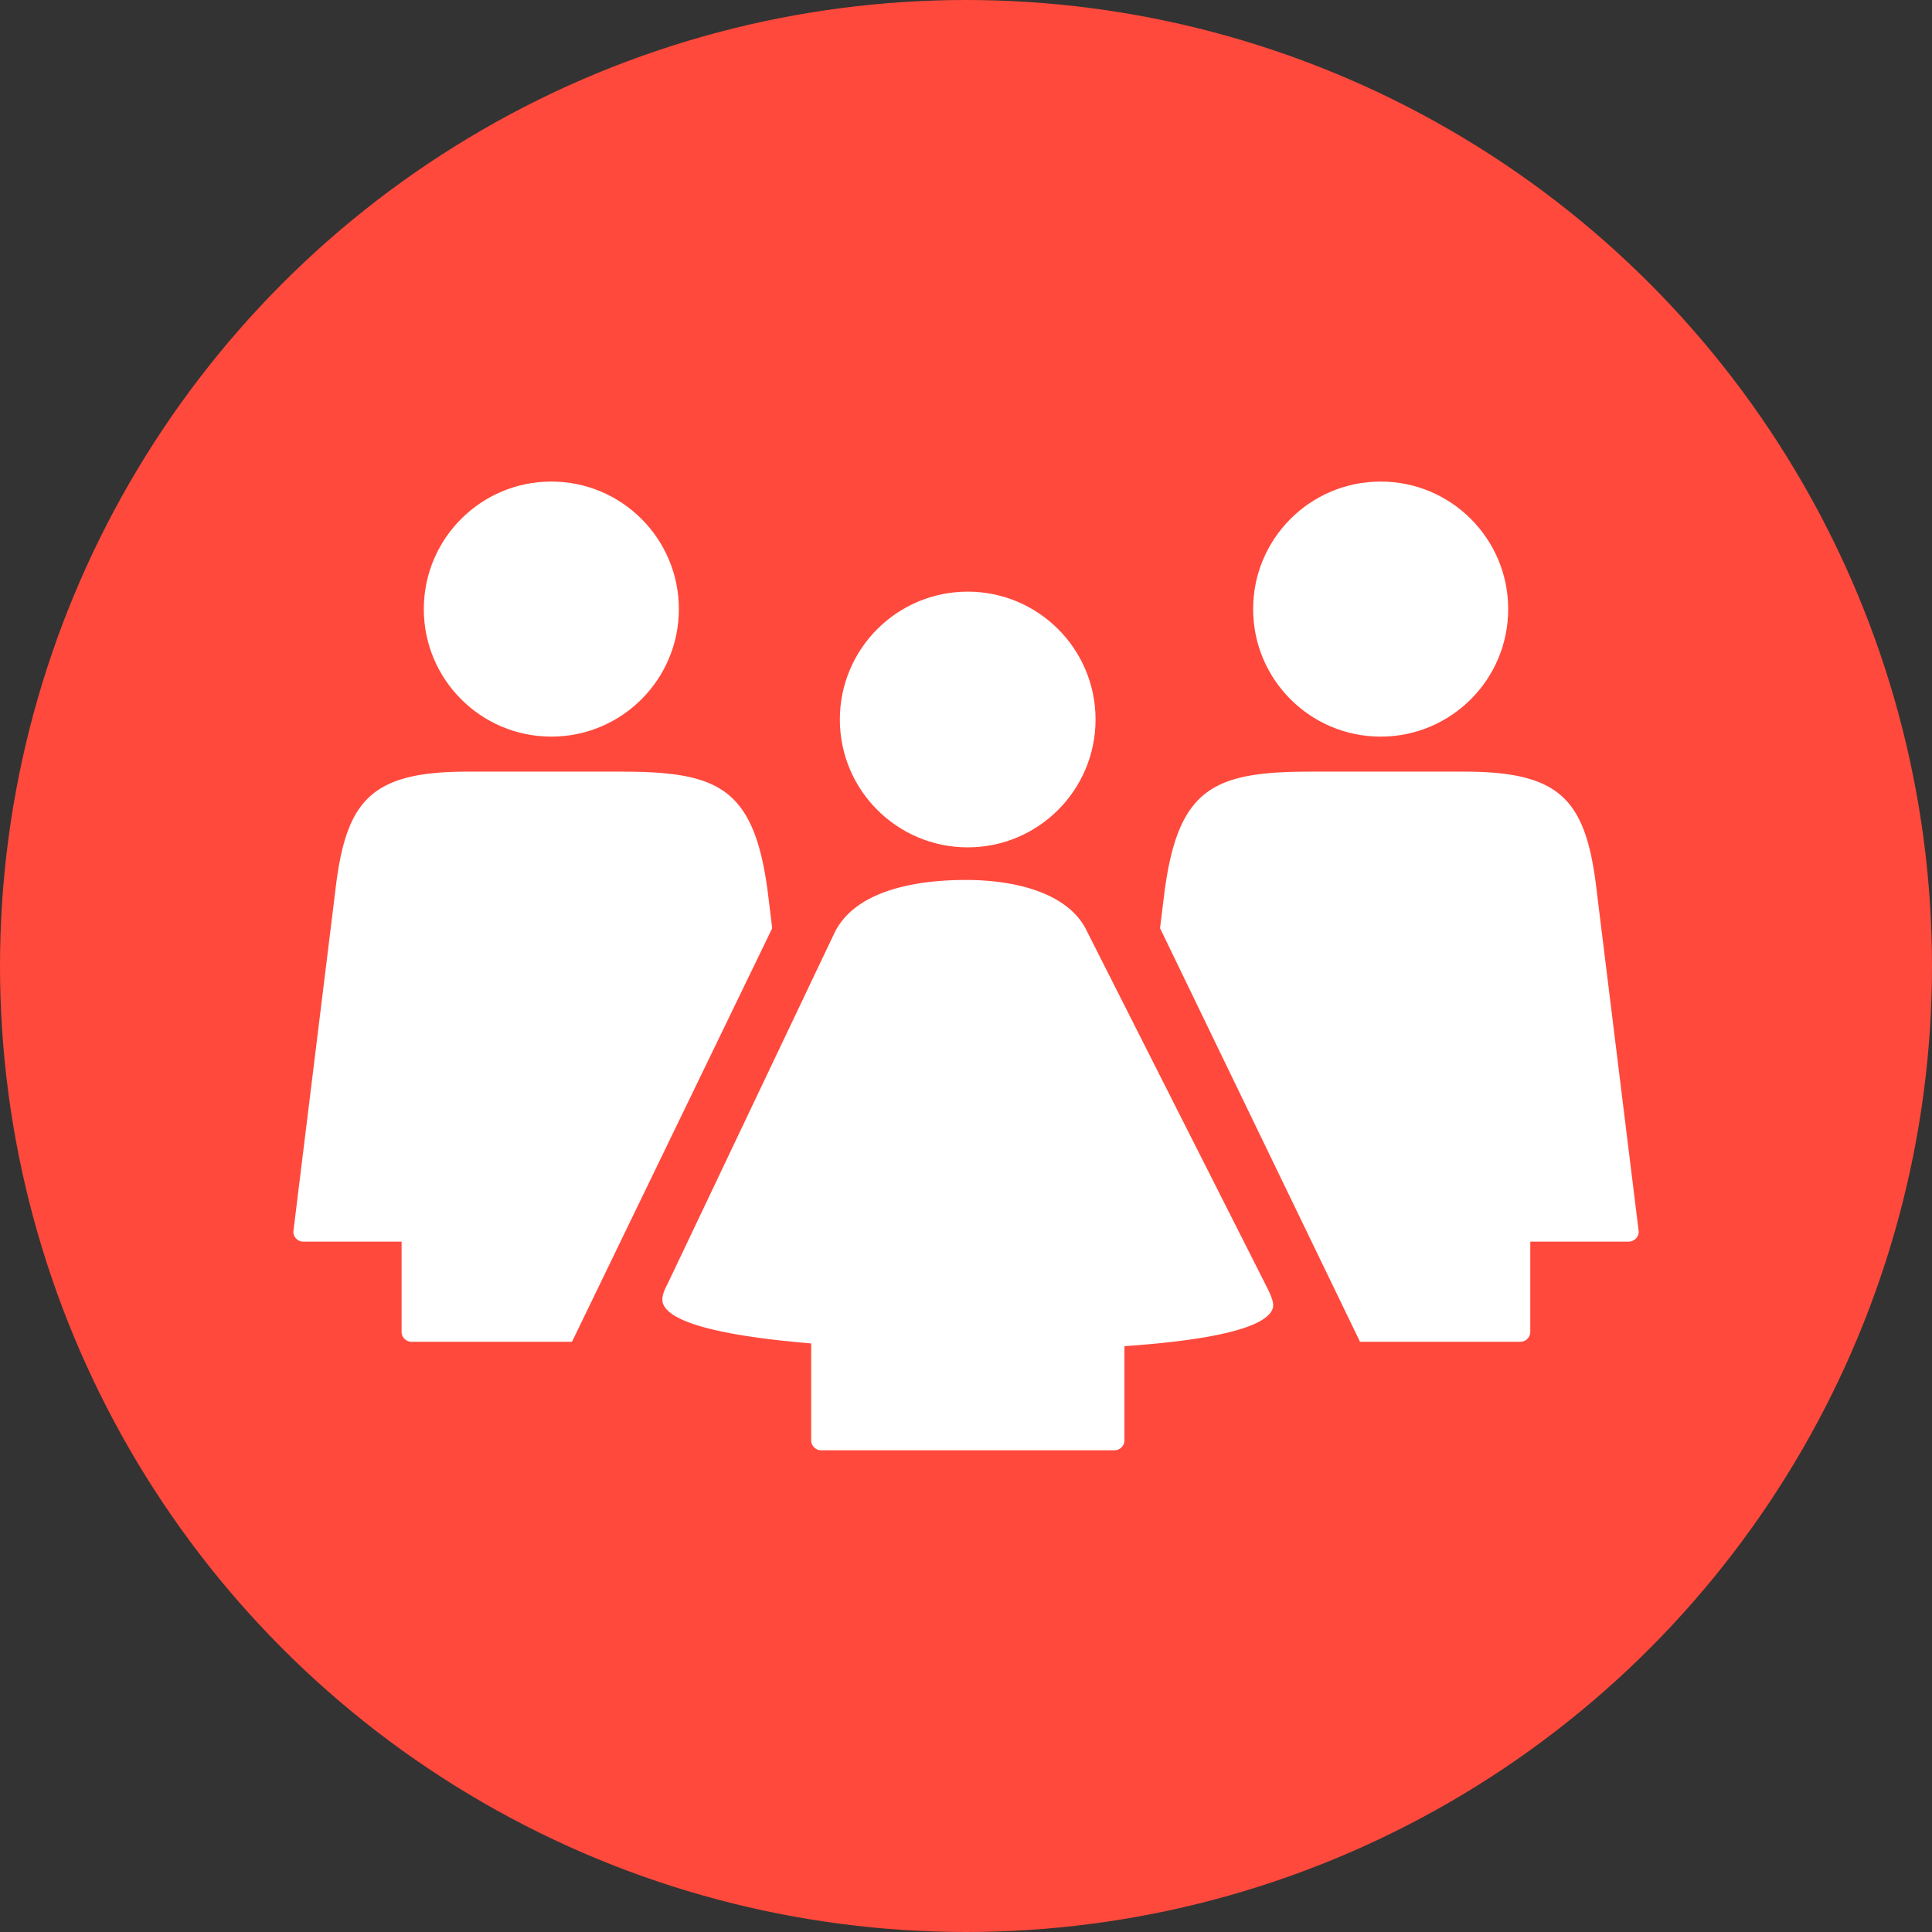 <svg id="Layer_1" data-name="Layer 1" xmlns="http://www.w3.org/2000/svg" viewBox="0 0 295.72 295.72"><rect x="0" y="0" width="295.72" height="295.72" fill="#333333" stroke="none"/><defs><style>.cls-1{fill:#ff493c;}.cls-2{fill:#fff;}</style></defs><title>Timon_icon</title><circle class="cls-1" cx="147.86" cy="147.86" r="147.86"/><g id="logo_black_and_white" data-name="logo black and white"><path class="cls-2" d="M194.05,197.29l-27.91-55.21c-3-5.58-11.1-7.39-18.27-7.39s-16.57,1.38-20,7.81c-.08.15-25.68,54-25.68,54-.88,1.62-.93,2.51-.67,3.13,1.38,3.33,11.67,5.09,22.64,6v14.83a1.54,1.54,0,0,0,1.53,1.53h44.9a1.53,1.53,0,0,0,1.52-1.53V206.05c10.88-.75,21.28-2.34,22.65-5.64C195,199.8,194.92,199.07,194.05,197.29Z"/><circle class="cls-2" cx="148.12" cy="110.13" r="19.57"/><circle class="cls-2" cx="211.33" cy="93.23" r="19.52"/><path class="cls-2" d="M244.39,136.31c-1.61-13.94-5.52-18.2-20.29-18.2H200.76c-14.76,0-20.34,2.3-22.49,18.2l-.71,5.76,30.61,63.31h24.54a1.53,1.53,0,0,0,1.52-1.53v-13.8H249.3a1.54,1.54,0,0,0,1.53-1.53Z"/><circle class="cls-2" cx="84.39" cy="93.23" r="19.52"/><path class="cls-2" d="M51.33,136.31c1.61-13.94,5.52-18.2,20.29-18.2H95c14.77,0,20.35,2.3,22.49,18.2l.68,5.54a.73.73,0,0,1-.06.41L87.55,205.38H63a1.53,1.53,0,0,1-1.53-1.53v-13.8H46.42a1.53,1.53,0,0,1-1.52-1.53Z"/></g></svg>